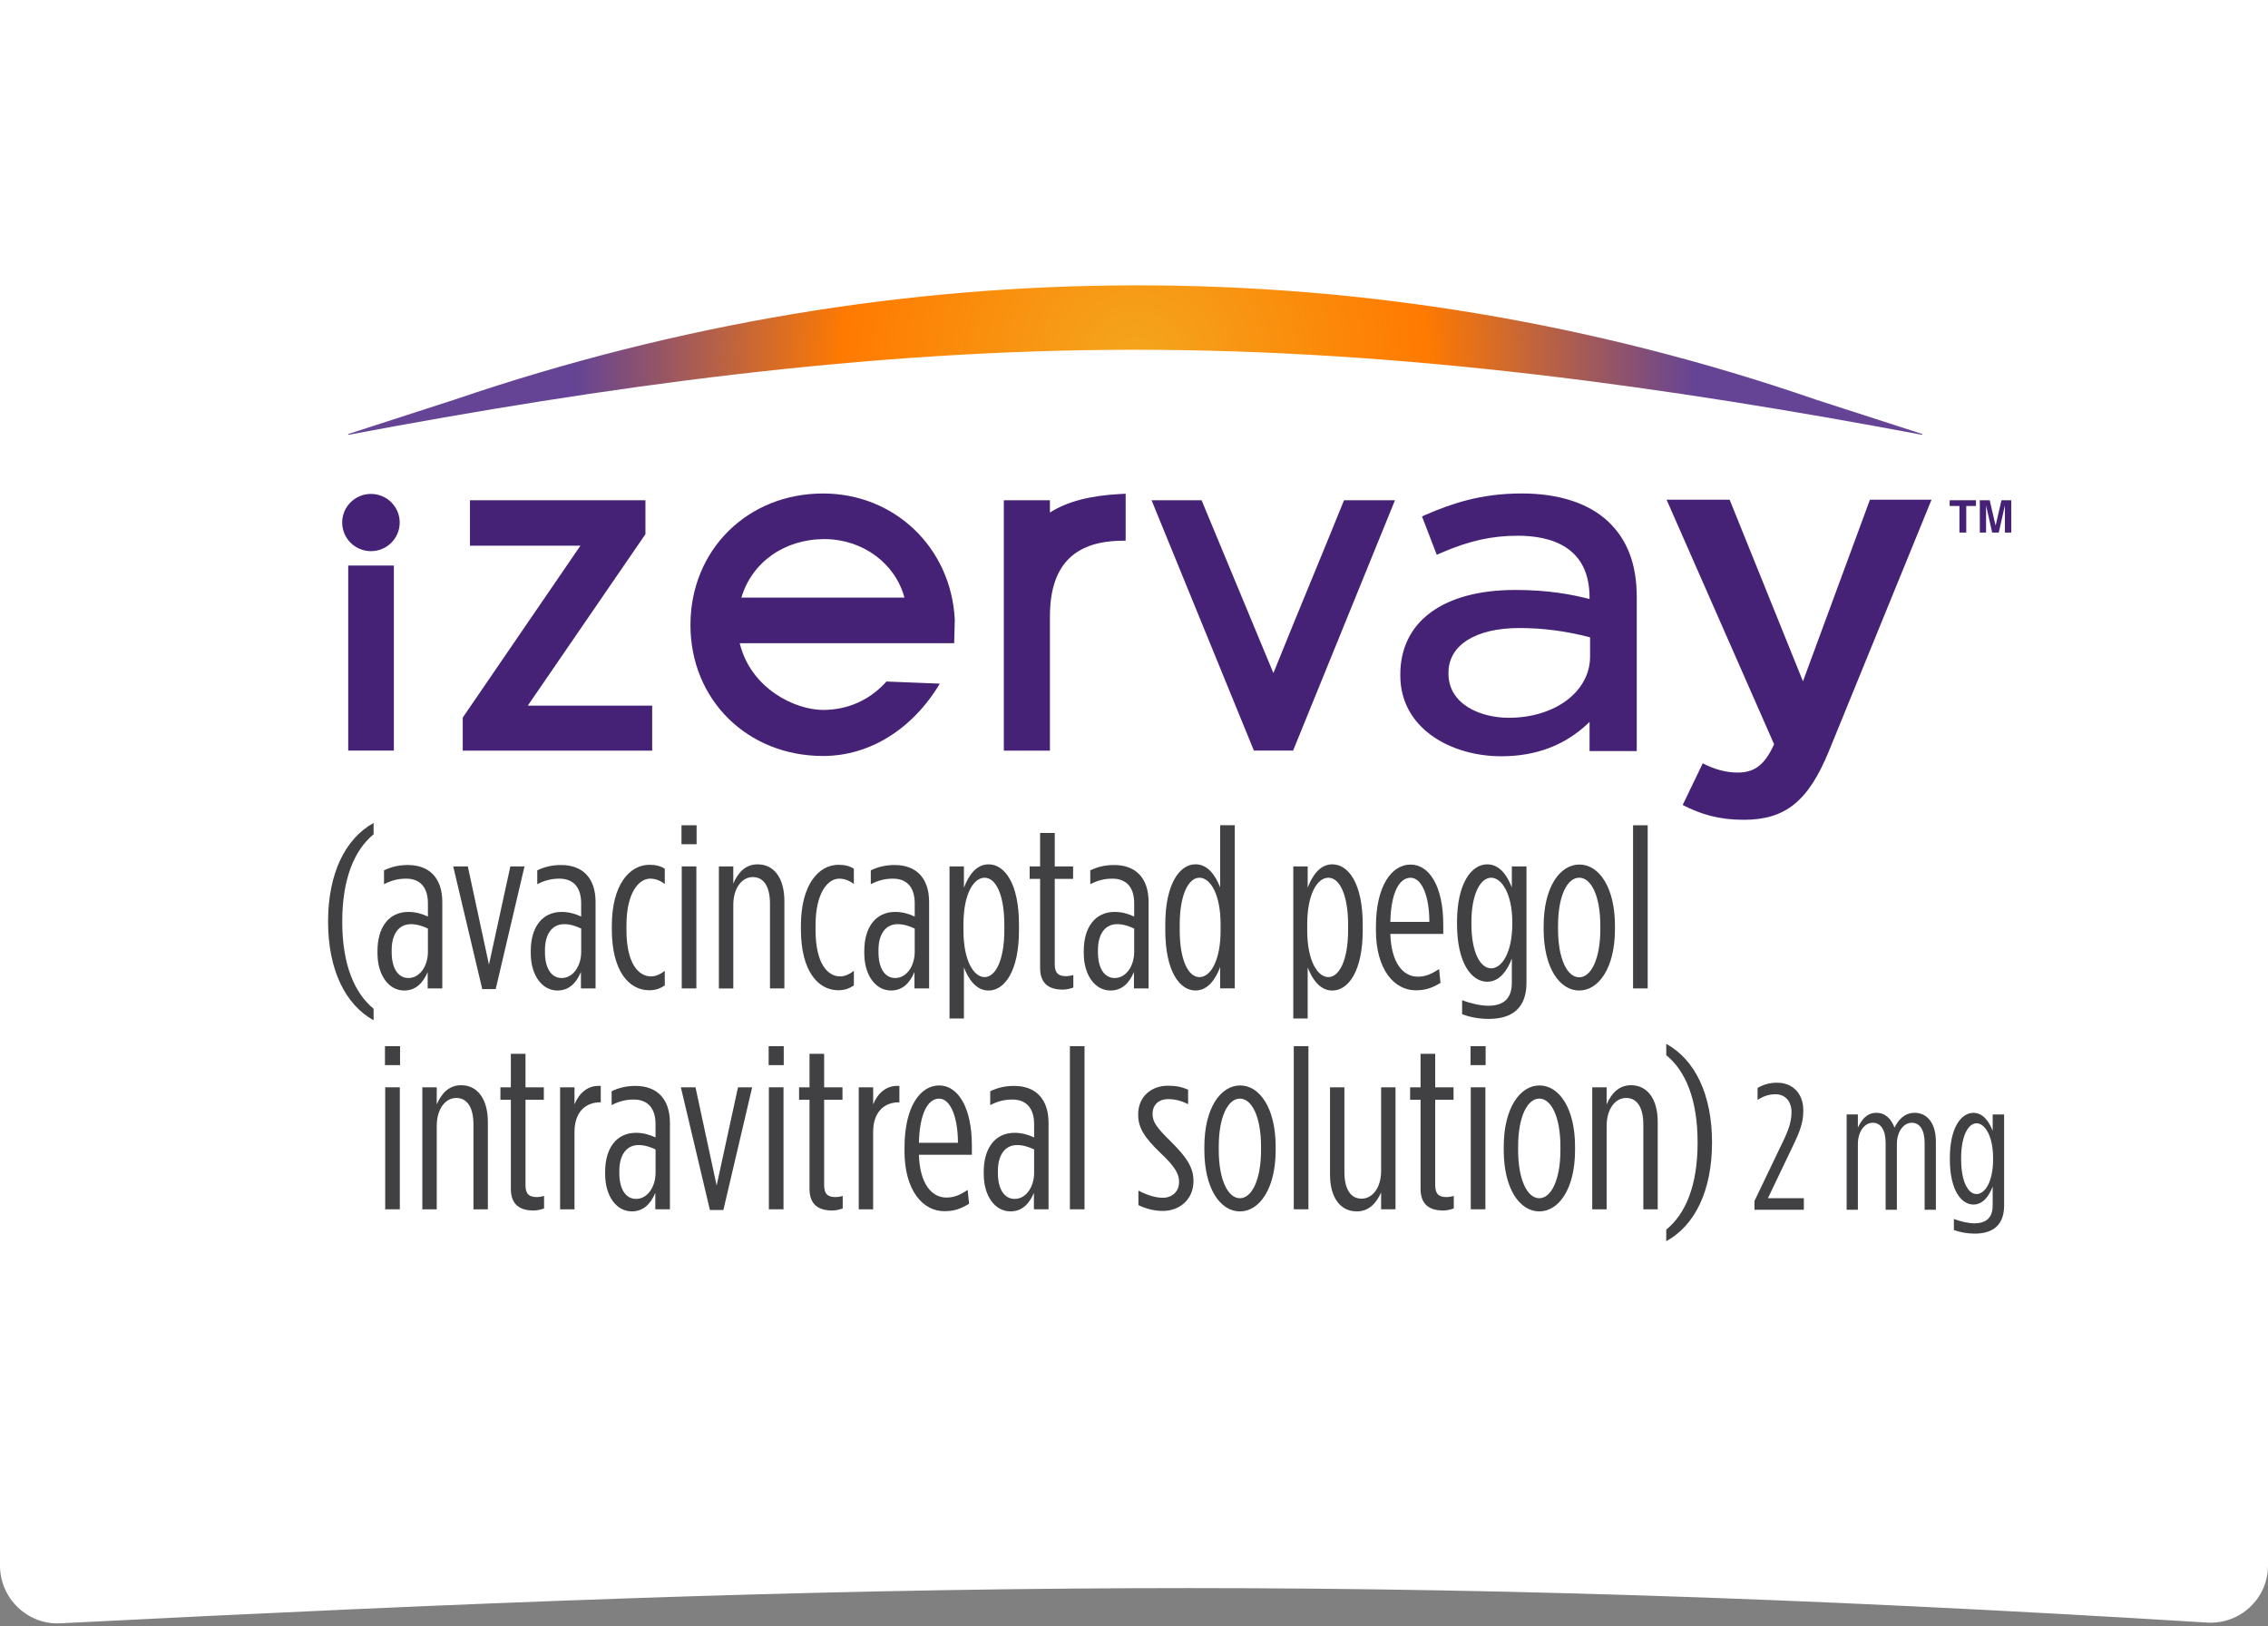 <svg width="159" height="114" viewBox="0 0 159 114" fill="none" xmlns="http://www.w3.org/2000/svg">
<rect x="0" y="0" width="159" height="114" fill="#808080" stroke="none"/>
<path d="M0 109.742C0 112.032 1.933 113.9 4.22 113.783C61.148 110.886 96.648 110.14 154.729 113.731C157.035 113.873 159 112.046 159 109.736C159 55.44 159 0 159 0H0C0 0 0 24.413 0 109.742Z" fill="white"/>
<g clip-path="url(#clip0_2426_17792)">
<path d="M23 64.6C23 61.216 24.205 58.785 26.191 57.684V58.477C24.855 59.578 23.993 61.571 23.993 64.6C23.993 67.63 24.855 69.605 26.191 70.706V71.515C24.205 70.414 23 67.969 23 64.599V64.6Z" fill="#414042"/>
<path d="M26.464 66.819V66.657C26.464 64.972 27.279 63.919 28.631 63.919C29.167 63.919 29.607 64.065 29.999 64.243V63.321C29.999 62.22 29.479 61.587 28.468 61.587C27.899 61.587 27.424 61.717 26.921 61.976V61.005C27.426 60.762 27.946 60.632 28.598 60.632C30.097 60.632 31.008 61.54 31.008 63.223V69.281H29.983V68.131C29.64 68.94 29.118 69.427 28.337 69.427C27.247 69.427 26.464 68.342 26.464 66.819ZM29.999 66.721V65.085C29.624 64.907 29.218 64.777 28.81 64.777C27.93 64.777 27.459 65.505 27.459 66.592V66.754C27.459 67.823 27.881 68.552 28.631 68.552C29.444 68.552 29.999 67.695 29.999 66.723V66.721Z" fill="#414042"/>
<path d="M31.771 60.73H32.797L34.279 67.614L35.778 60.73H36.77L34.752 69.329H33.808L31.773 60.73H31.771Z" fill="#414042"/>
<path d="M37.21 66.819V66.657C37.21 64.972 38.023 63.919 39.375 63.919C39.913 63.919 40.352 64.065 40.743 64.243V63.321C40.743 62.22 40.221 61.587 39.212 61.587C38.641 61.587 38.17 61.717 37.665 61.976V61.005C38.17 60.762 38.69 60.632 39.343 60.632C40.841 60.632 41.752 61.54 41.752 63.223V69.281H40.727V68.131C40.384 68.94 39.864 69.427 39.082 69.427C37.991 69.427 37.21 68.342 37.21 66.819ZM40.745 66.721V65.085C40.37 64.907 39.964 64.777 39.556 64.777C38.678 64.777 38.205 65.505 38.205 66.592V66.754C38.205 67.823 38.629 68.552 39.377 68.552C40.19 68.552 40.745 67.695 40.745 66.723V66.721Z" fill="#414042"/>
<path d="M42.893 65.152V64.892C42.893 61.993 44.146 60.616 45.531 60.616C45.987 60.616 46.328 60.713 46.605 60.892V61.96C46.295 61.733 45.971 61.587 45.58 61.587C44.782 61.587 43.918 62.577 43.918 64.86V65.184C43.918 67.516 44.748 68.439 45.645 68.439C45.971 68.439 46.313 68.277 46.605 68.05V69.07C46.295 69.281 45.971 69.41 45.514 69.41C44.097 69.41 42.893 68.066 42.893 65.15V65.152Z" fill="#414042"/>
<path d="M47.777 57.846H48.836V59.174H47.777V57.846ZM47.794 60.729H48.819V69.281H47.794V60.729Z" fill="#414042"/>
<path d="M50.398 60.73H51.408V61.928C51.716 61.214 52.221 60.584 53.116 60.584C54.256 60.584 54.99 61.539 54.99 63.159V69.283H53.98V63.339C53.98 62.141 53.542 61.476 52.776 61.476C52.009 61.476 51.408 62.252 51.408 63.436V69.284H50.398V60.733V60.73Z" fill="#414042"/>
<path d="M56.148 65.152V64.892C56.148 61.993 57.401 60.616 58.785 60.616C59.242 60.616 59.584 60.713 59.86 60.892V61.96C59.55 61.733 59.224 61.587 58.834 61.587C58.037 61.587 57.175 62.577 57.175 64.86V65.184C57.175 67.516 58.006 68.439 58.901 68.439C59.228 68.439 59.568 68.277 59.862 68.05V69.07C59.552 69.281 59.226 69.41 58.771 69.41C57.354 69.41 56.149 68.066 56.149 65.15L56.148 65.152Z" fill="#414042"/>
<path d="M60.592 66.819V66.657C60.592 64.972 61.407 63.919 62.759 63.919C63.295 63.919 63.735 64.065 64.127 64.243V63.321C64.127 62.22 63.607 61.587 62.596 61.587C62.027 61.587 61.552 61.717 61.048 61.976V61.005C61.554 60.762 62.074 60.632 62.726 60.632C64.225 60.632 65.136 61.54 65.136 63.223V69.281H64.11V68.131C63.768 68.94 63.246 69.427 62.465 69.427C61.374 69.427 60.592 68.342 60.592 66.819ZM64.127 66.721V65.085C63.752 64.907 63.346 64.777 62.938 64.777C62.058 64.777 61.587 65.505 61.587 66.592V66.754C61.587 67.823 62.009 68.552 62.759 68.552C63.572 68.552 64.127 67.695 64.127 66.723V66.721Z" fill="#414042"/>
<path d="M66.567 60.73H67.577V62.22C67.903 61.362 68.439 60.584 69.303 60.584C70.443 60.584 71.436 61.944 71.436 64.795V65.217C71.436 68.035 70.443 69.429 69.303 69.429C68.441 69.429 67.903 68.652 67.577 67.808V71.388H66.567V60.73ZM70.41 65.184V64.828C70.41 62.706 69.809 61.522 69.026 61.522C68.243 61.522 67.544 62.688 67.544 64.777V65.231C67.544 67.322 68.261 68.488 69.026 68.488C69.791 68.488 70.41 67.306 70.41 65.183V65.184Z" fill="#414042"/>
<path d="M72.918 67.841V61.605H72.186V60.731H72.918V58.383H73.944V60.731H75.23V61.605H73.944V67.597C73.944 68.244 74.237 68.423 74.741 68.423C74.888 68.423 75.1 68.39 75.247 68.342V69.218C75.051 69.299 74.741 69.364 74.515 69.364C73.587 69.364 72.918 68.99 72.918 67.841Z" fill="#414042"/>
<path d="M75.978 66.819V66.657C75.978 64.972 76.794 63.919 78.145 63.919C78.682 63.919 79.122 64.065 79.513 64.243V63.321C79.513 62.22 78.993 61.587 77.982 61.587C77.413 61.587 76.939 61.717 76.435 61.976V61.005C76.941 60.762 77.461 60.632 78.113 60.632C79.611 60.632 80.523 61.54 80.523 63.223V69.281H79.497V68.131C79.155 68.94 78.633 69.427 77.852 69.427C76.761 69.427 75.978 68.342 75.978 66.819ZM79.513 66.721V65.085C79.138 64.907 78.733 64.777 78.325 64.777C77.444 64.777 76.973 65.505 76.973 66.592V66.754C76.973 67.823 77.395 68.552 78.145 68.552C78.959 68.552 79.513 67.695 79.513 66.723V66.721Z" fill="#414042"/>
<path d="M81.694 65.215V64.793C81.694 61.974 82.689 60.581 83.812 60.581C84.675 60.581 85.213 61.358 85.539 62.2V57.844H86.565V69.279H85.539V67.788C85.213 68.646 84.677 69.425 83.812 69.425C82.689 69.425 81.694 68.064 81.694 65.213V65.215ZM85.57 65.231V64.777C85.57 62.688 84.852 61.522 84.088 61.522C83.323 61.522 82.704 62.704 82.704 64.827V65.184C82.704 67.305 83.307 68.489 84.088 68.489C84.869 68.489 85.57 67.323 85.57 65.233V65.231Z" fill="#414042"/>
<path d="M90.667 60.73H91.676V62.22C92.002 61.362 92.539 60.584 93.403 60.584C94.543 60.584 95.535 61.944 95.535 64.795V65.217C95.535 68.035 94.543 69.429 93.403 69.429C92.54 69.429 92.002 68.652 91.676 67.808V71.388H90.667V60.73ZM94.51 65.184V64.828C94.51 62.706 93.908 61.522 93.126 61.522C92.343 61.522 91.644 62.688 91.644 64.777V65.231C91.644 67.322 92.361 68.488 93.126 68.488C93.89 68.488 94.51 67.306 94.51 65.183V65.184Z" fill="#414042"/>
<path d="M96.461 65.184V64.957C96.461 62.058 97.584 60.6 98.887 60.6C100.19 60.6 101.182 62.106 101.182 64.811V65.46H97.47C97.535 67.5 98.365 68.457 99.391 68.457C99.929 68.457 100.32 68.295 100.889 67.922L100.987 68.893C100.367 69.266 99.929 69.412 99.244 69.412C97.762 69.412 96.459 67.987 96.459 65.184H96.461ZM100.206 64.618C100.206 62.788 99.668 61.524 98.887 61.524C98.106 61.524 97.519 62.544 97.47 64.618H100.206Z" fill="#414042"/>
<path d="M102.503 71.096V70.106C103.09 70.333 103.822 70.496 104.328 70.496C105.402 70.496 105.989 70.009 105.989 68.877V67.192C105.663 68.034 105.127 68.812 104.263 68.812C103.156 68.812 102.146 67.5 102.146 64.763V64.633C102.146 61.912 103.156 60.584 104.263 60.584C105.127 60.584 105.663 61.36 105.989 62.202V60.728H107.015V68.892C107.015 70.641 106.022 71.418 104.377 71.418C103.726 71.418 103.09 71.305 102.505 71.094L102.503 71.096ZM106.02 64.763V64.649C106.02 62.64 105.27 61.522 104.538 61.522C103.806 61.522 103.154 62.624 103.154 64.649V64.747C103.154 66.788 103.788 67.873 104.538 67.873C105.288 67.873 106.02 66.772 106.02 64.763Z" fill="#414042"/>
<path d="M108.219 65.134V64.891C108.219 62.185 109.358 60.598 110.726 60.598C112.094 60.598 113.218 62.185 113.218 64.891V65.134C113.218 67.839 112.078 69.427 110.71 69.427C109.342 69.427 108.219 67.839 108.219 65.134ZM112.192 65.134V64.874C112.192 62.784 111.542 61.52 110.71 61.52C109.878 61.52 109.228 62.784 109.228 64.874V65.134C109.228 67.224 109.878 68.502 110.71 68.502C111.542 68.502 112.192 67.222 112.192 65.134Z" fill="#414042"/>
<path d="M114.487 57.846H115.513V69.281H114.487V57.846Z" fill="#414042"/>
<path d="M26.988 73.329H28.046V74.657H26.988V73.329ZM27.005 76.212H28.03V84.763H27.005V76.212Z" fill="#414042"/>
<path d="M29.608 76.212H30.618V77.411C30.927 76.697 31.431 76.066 32.328 76.066C33.468 76.066 34.201 77.022 34.201 78.642V84.766H33.192V78.822C33.192 77.624 32.752 76.959 31.985 76.959C31.219 76.959 30.618 77.735 30.618 78.919V84.767H29.608V76.216V76.212Z" fill="#414042"/>
<path d="M35.814 83.324V77.088H35.082V76.214H35.814V73.866H36.84V76.214H38.126V77.088H36.84V83.08C36.84 83.727 37.133 83.906 37.637 83.906C37.783 83.906 37.995 83.873 38.142 83.825V84.701C37.947 84.782 37.637 84.847 37.41 84.847C36.483 84.847 35.814 84.473 35.814 83.324Z" fill="#414042"/>
<path d="M39.266 76.212H40.275V77.41C40.585 76.648 41.186 76.05 42.116 76.115V77.264H42.083C41.057 77.264 40.275 77.93 40.275 79.355V84.765H39.266V76.214V76.212Z" fill="#414042"/>
<path d="M42.424 82.302V82.139C42.424 80.454 43.237 79.402 44.589 79.402C45.127 79.402 45.566 79.548 45.957 79.726V78.804C45.957 77.703 45.435 77.07 44.426 77.07C43.855 77.07 43.384 77.2 42.879 77.459V76.488C43.384 76.245 43.904 76.115 44.556 76.115C46.055 76.115 46.966 77.023 46.966 78.706V84.763H45.941V83.614C45.598 84.423 45.078 84.909 44.295 84.909C43.205 84.909 42.424 83.825 42.424 82.302ZM45.959 82.204V80.568C45.584 80.389 45.178 80.26 44.77 80.26C43.891 80.26 43.419 80.988 43.419 82.075V82.237C43.419 83.305 43.843 84.035 44.591 84.035C45.404 84.035 45.959 83.177 45.959 82.206V82.204Z" fill="#414042"/>
<path d="M47.732 76.212H48.758L50.24 83.097L51.738 76.212H52.731L50.713 84.812H49.769L47.732 76.212Z" fill="#414042"/>
<path d="M53.887 73.329H54.945V74.657H53.887V73.329ZM53.903 76.212H54.928V84.763H53.903V76.212Z" fill="#414042"/>
<path d="M56.752 83.324V77.088H56.02V76.214H56.752V73.866H57.777V76.214H59.063V77.088H57.777V83.08C57.777 83.727 58.071 83.906 58.574 83.906C58.721 83.906 58.933 83.873 59.08 83.825V84.701C58.884 84.782 58.574 84.847 58.348 84.847C57.42 84.847 56.752 84.473 56.752 83.324Z" fill="#414042"/>
<path d="M60.205 76.212H61.214V77.41C61.522 76.648 62.126 76.05 63.053 76.115V77.264H63.02C61.995 77.264 61.212 77.93 61.212 79.355V84.765H60.203V76.214L60.205 76.212Z" fill="#414042"/>
<path d="M63.412 80.667V80.44C63.412 77.54 64.535 76.082 65.838 76.082C67.141 76.082 68.134 77.589 68.134 80.294V80.943H64.421C64.486 82.983 65.316 83.94 66.344 83.94C66.88 83.94 67.271 83.778 67.84 83.405L67.938 84.376C67.318 84.749 66.88 84.895 66.195 84.895C64.713 84.895 63.41 83.47 63.41 80.667H63.412ZM67.157 80.101C67.157 78.27 66.619 77.007 65.838 77.007C65.057 77.007 64.47 78.027 64.421 80.101H67.157Z" fill="#414042"/>
<path d="M68.965 82.302V82.139C68.965 80.454 69.778 79.402 71.13 79.402C71.668 79.402 72.107 79.548 72.498 79.726V78.804C72.498 77.703 71.976 77.07 70.967 77.07C70.398 77.07 69.925 77.2 69.421 77.459V76.488C69.927 76.245 70.447 76.115 71.099 76.115C72.598 76.115 73.509 77.023 73.509 78.706V84.763H72.483V83.614C72.141 84.423 71.621 84.909 70.838 84.909C69.748 84.909 68.967 83.825 68.967 82.302H68.965ZM72.498 82.204V80.568C72.123 80.389 71.717 80.26 71.309 80.26C70.431 80.26 69.958 80.988 69.958 82.075V82.237C69.958 83.305 70.382 84.035 71.13 84.035C71.944 84.035 72.498 83.177 72.498 82.206V82.204Z" fill="#414042"/>
<path d="M75.006 73.329H76.031V84.763H75.006V73.329Z" fill="#414042"/>
<path d="M79.809 84.474V83.454C80.411 83.762 80.998 83.956 81.52 83.956C82.154 83.956 82.659 83.535 82.659 82.855V82.823C82.659 82.287 82.366 81.77 81.406 80.862C80.25 79.761 79.793 79.063 79.793 78.141V78.108C79.793 76.845 80.737 76.101 81.877 76.101C82.431 76.101 82.837 76.182 83.293 76.376V77.396C82.822 77.153 82.366 77.04 81.877 77.04C81.257 77.04 80.802 77.429 80.802 78.06V78.092C80.802 78.627 81.079 79.031 82.072 80.002C83.228 81.152 83.668 81.85 83.668 82.772V82.805C83.668 84.084 82.674 84.877 81.536 84.877C80.902 84.877 80.364 84.731 79.809 84.472V84.474Z" fill="#414042"/>
<path d="M84.433 80.619V80.375C84.433 77.67 85.572 76.082 86.94 76.082C88.308 76.082 89.431 77.67 89.431 80.375V80.619C89.431 83.324 88.292 84.911 86.924 84.911C85.556 84.911 84.433 83.324 84.433 80.619ZM88.406 80.619V80.359C88.406 78.269 87.754 77.005 86.924 77.005C86.094 77.005 85.442 78.269 85.442 80.359V80.619C85.442 82.709 86.094 83.987 86.924 83.987C87.754 83.987 88.406 82.707 88.406 80.619Z" fill="#414042"/>
<path d="M90.702 73.329H91.728V84.763H90.702V73.329Z" fill="#414042"/>
<path d="M93.242 82.334V76.212H94.251V82.156C94.251 83.355 94.692 84.018 95.456 84.018C96.221 84.018 96.824 83.241 96.824 82.075V76.212H97.833V84.764H96.824V83.582C96.514 84.279 96.011 84.91 95.114 84.91C93.974 84.91 93.242 83.955 93.242 82.334Z" fill="#414042"/>
<path d="M99.59 83.324V77.088H98.858V76.214H99.59V73.866H100.616V76.214H101.902V77.088H100.616V83.08C100.616 83.727 100.909 83.906 101.413 83.906C101.56 83.906 101.772 83.873 101.919 83.825V84.701C101.723 84.782 101.413 84.847 101.187 84.847C100.259 84.847 99.59 84.473 99.59 83.324Z" fill="#414042"/>
<path d="M103.093 73.329H104.151V74.657H103.093V73.329ZM103.109 76.212H104.135V84.763H103.109V76.212Z" fill="#414042"/>
<path d="M105.421 80.619V80.375C105.421 77.67 106.561 76.082 107.928 76.082C109.296 76.082 110.42 77.67 110.42 80.375V80.619C110.42 83.324 109.28 84.911 107.912 84.911C106.544 84.911 105.421 83.324 105.421 80.619ZM109.394 80.619V80.359C109.394 78.269 108.744 77.005 107.912 77.005C107.081 77.005 106.43 78.269 106.43 80.359V80.619C106.43 82.709 107.081 83.987 107.912 83.987C108.744 83.987 109.394 82.707 109.394 80.619Z" fill="#414042"/>
<path d="M111.625 76.212H112.634V77.411C112.944 76.697 113.448 76.066 114.345 76.066C115.484 76.066 116.216 77.022 116.216 78.642V84.766H115.207V78.822C115.207 77.624 114.769 76.959 114.002 76.959C113.236 76.959 112.634 77.735 112.634 78.919V84.767H111.625V76.216V76.212Z" fill="#414042"/>
<path d="M116.814 86.189C118.166 85.088 119.012 83.111 119.012 80.083C119.012 77.056 118.166 75.062 116.814 73.96V73.166C118.817 74.268 120.023 76.697 120.023 80.083C120.023 83.47 118.818 85.897 116.814 87V86.191V86.189Z" fill="#414042"/>
<path d="M79.566 24.516C98.453 24.516 116.921 27.122 134.755 30.478L134.769 30.424L127.281 28.003C96.119 17.248 62.959 17.417 31.897 28.002L24.408 30.424L24.423 30.478C42.255 27.122 60.679 24.516 79.566 24.516Z" fill="url(#paint0_radial_2426_17792)"/>
<path d="M128.212 52.657C126.773 56.164 125.162 57.462 122.249 57.462C120.5 57.462 119.232 57.073 117.966 56.424L119.372 53.503C120.125 53.892 120.948 54.151 121.805 54.151C122.97 54.151 123.689 53.665 124.376 52.171L116.837 35.028H121.258L126.398 47.755L131.093 35.028H135.41L128.213 52.657H128.212Z" fill="#452275"/>
<path d="M45.249 37.441V35.064H32.947V38.248H40.691L32.441 50.298V52.612H45.722V49.46H37L45.249 37.441Z" fill="#452275"/>
<path d="M73.606 35.924V35.066H70.374V52.612H73.606V43.21C73.606 39.698 75.23 37.962 78.569 37.903L78.915 37.897V34.606L78.544 34.626C76.411 34.738 74.819 35.154 73.606 35.924Z" fill="#452275"/>
<path d="M94.135 35.284C93.43 37.028 92.683 38.845 91.891 40.768C91.014 42.9 90.11 45.095 89.273 47.18L84.238 35.064H80.731L87.905 52.61H90.654L97.796 35.064H94.223L94.135 35.284Z" fill="#452275"/>
<path d="M98.17 47.348C98.17 51.064 101.732 53.009 105.249 53.009C107.659 53.009 109.691 52.246 111.289 50.741L111.438 50.601V52.643H114.745V41.84C114.745 39.561 114.092 37.836 112.753 36.567C111.387 35.273 109.287 34.588 106.684 34.588C103.808 34.588 101.759 35.302 99.973 36.073L99.69 36.196L100.726 38.887L101.036 38.751C102.973 37.91 104.578 37.551 106.403 37.551C108.699 37.551 111.436 38.301 111.436 41.873V41.985L111.328 41.959C110.192 41.676 108.586 41.352 106.229 41.352C101.181 41.352 98.17 43.567 98.17 47.278V47.344V47.348ZM101.547 47.15C101.547 45.219 103.45 44.021 106.512 44.021C108.166 44.021 109.768 44.23 111.409 44.657L111.474 44.675V46.022C111.474 48.467 109.025 50.311 105.776 50.311C103.74 50.311 101.547 49.343 101.547 47.216V47.15Z" fill="#452275"/>
<path d="M62.145 47.772C60.989 49.062 59.445 49.761 57.7 49.761C55.745 49.761 52.636 48.273 51.859 45.084H66.893L66.935 43.45V43.437C66.689 38.393 62.719 34.59 57.702 34.59C52.402 34.59 48.405 38.551 48.405 43.805C48.405 49.058 52.402 52.989 57.702 52.989C60.97 52.989 63.976 51.109 65.886 47.919L62.145 47.77V47.772ZM57.796 37.787C60.476 37.787 62.766 39.489 63.407 41.889H51.975C52.705 39.418 54.989 37.787 57.796 37.787Z" fill="#452275"/>
<path d="M27.613 39.64H24.411V52.61H27.613V39.64Z" fill="#452275"/>
<path d="M26.006 38.632C27.12 38.632 28.022 37.734 28.022 36.626C28.022 35.519 27.12 34.621 26.006 34.621C24.892 34.621 23.989 35.519 23.989 36.626C23.989 37.734 24.892 38.632 26.006 38.632Z" fill="#452275"/>
<path d="M138.527 35.064V35.466H137.846V37.329H137.367V35.466H136.683V35.064H138.527Z" fill="#452275"/>
<path d="M139.241 37.329H138.797V35.064H139.489L139.904 36.844L140.315 35.064H141V37.329H140.556V35.797C140.556 35.754 140.556 35.691 140.556 35.612C140.556 35.532 140.556 35.471 140.556 35.428L140.125 37.329H139.663L139.235 35.428C139.235 35.471 139.235 35.532 139.235 35.612C139.235 35.691 139.235 35.752 139.235 35.797V37.329H139.241Z" fill="#452275"/>
<path d="M123.001 84.176L124.972 80.064C125.392 79.204 125.595 78.609 125.595 77.951C125.595 77.193 125.15 76.699 124.476 76.699C123.967 76.699 123.586 76.863 123.216 77.092V76.257C123.573 76.043 124.03 75.89 124.577 75.89C125.684 75.89 126.422 76.648 126.422 77.825V77.876C126.422 78.672 126.181 79.317 125.684 80.343L123.941 83.987H126.46V84.796H122.999V84.176H123.001Z" fill="#414042"/>
<path d="M129.46 78.115H130.248V79.04C130.502 78.483 130.884 78.001 131.545 78.001C132.207 78.001 132.602 78.47 132.817 79.04C133.058 78.546 133.479 78.001 134.229 78.001C135.08 78.001 135.716 78.697 135.716 80.013V84.796H134.928V80.126C134.928 79.189 134.584 78.697 134.026 78.697C133.468 78.697 132.982 79.292 132.982 80.202V84.796H132.194V80.126C132.194 79.189 131.85 78.697 131.292 78.697C130.734 78.697 130.248 79.292 130.248 80.202V84.796H129.46V78.115Z" fill="#414042"/>
<path d="M136.978 86.212V85.441C137.436 85.618 138.009 85.746 138.402 85.746C139.241 85.746 139.699 85.365 139.699 84.481V83.165C139.446 83.823 139.025 84.43 138.351 84.43C137.487 84.43 136.697 83.405 136.697 81.267V81.166C136.697 79.041 137.485 78.003 138.351 78.003C139.025 78.003 139.446 78.611 139.699 79.269V78.117H140.5V84.495C140.5 85.861 139.725 86.468 138.44 86.468C137.931 86.468 137.435 86.38 136.978 86.216V86.212ZM139.727 81.265V81.177C139.727 79.607 139.141 78.735 138.569 78.735C137.996 78.735 137.487 79.595 137.487 81.177V81.253C137.487 82.848 137.984 83.695 138.569 83.695C139.154 83.695 139.727 82.835 139.727 81.265Z" fill="#414042"/>
</g>
<defs>
<radialGradient id="paint0_radial_2426_17792" cx="0" cy="0" r="1" gradientUnits="userSpaceOnUse" gradientTransform="translate(79.588 25.239) scale(39.196 38.987)">
<stop stop-color="#F4A61D"/>
<stop offset="0.52" stop-color="#FF7A00"/>
<stop offset="1" stop-color="#654495"/>
</radialGradient>
<clipPath id="clip0_2426_17792">
<rect width="118" height="67" fill="white" transform="translate(23 20)"/>
</clipPath>
</defs>
</svg>
